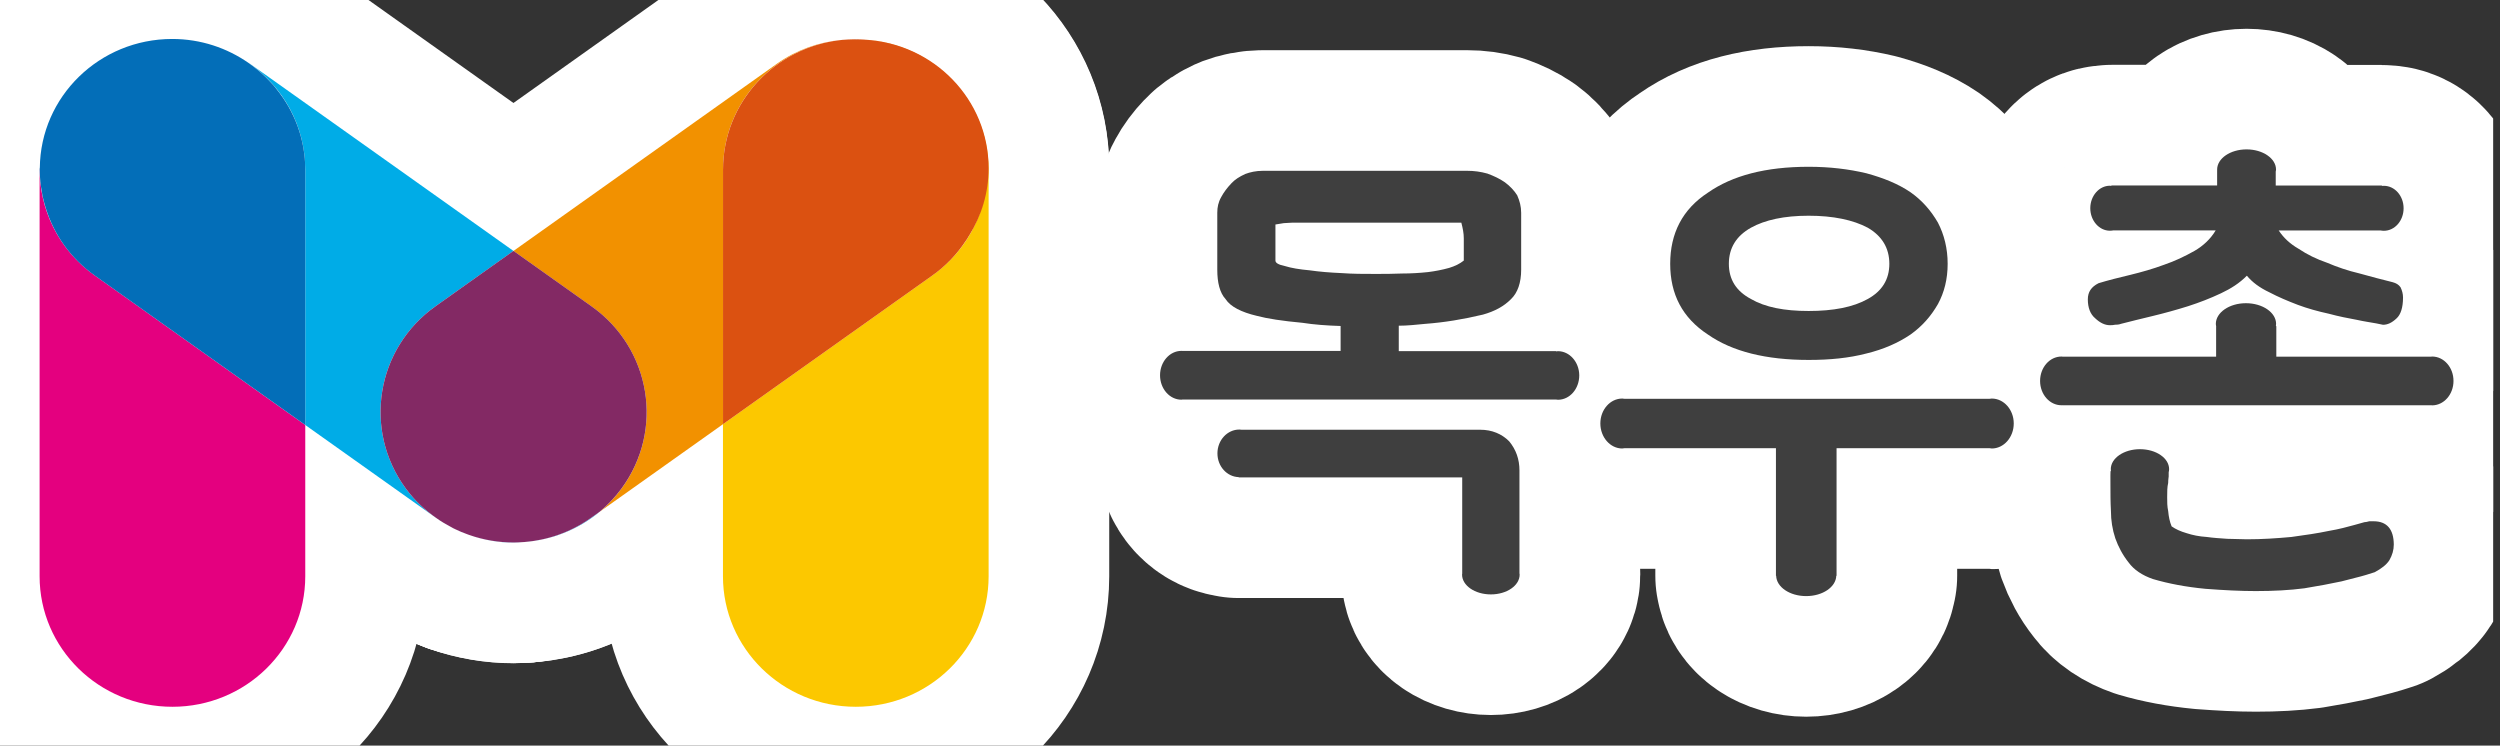 <svg xmlns="http://www.w3.org/2000/svg" width="114" height="34" viewBox="0 0 114 34" fill="none"><rect x="0" y="0" width="114" height="34" fill="#333333" stroke="none"/><g clip-path="url(#clip0_1_1145)"><path d="M71.039 16.013C71.016 16.013 70.993 16.02 70.97 16.023C70.964 16.02 70.957 16.013 70.951 16.013H63.784V14.852C64.165 14.852 64.565 14.81 64.989 14.768C65.859 14.704 66.729 14.559 67.622 14.346C68.157 14.197 68.581 13.965 68.896 13.646C69.207 13.352 69.365 12.888 69.365 12.301V9.705C69.365 9.411 69.296 9.16 69.184 8.905C69.053 8.695 68.853 8.482 68.626 8.315C68.383 8.144 68.111 8.021 67.825 7.915C67.513 7.828 67.221 7.789 66.909 7.789H57.586C57.274 7.789 57.005 7.85 56.782 7.934C56.512 8.06 56.312 8.186 56.155 8.356C55.954 8.566 55.8 8.776 55.688 8.985C55.554 9.221 55.508 9.45 55.508 9.701V12.298C55.508 12.885 55.62 13.349 55.889 13.643C56.109 13.981 56.601 14.236 57.317 14.404C57.786 14.53 58.479 14.636 59.392 14.72C59.927 14.804 60.508 14.846 61.132 14.865V16.003H53.919H53.916C53.899 16.003 53.886 16 53.873 16C53.335 16 52.898 16.5 52.898 17.113C52.898 17.726 53.335 18.226 53.873 18.226C53.889 18.226 53.903 18.222 53.919 18.219H70.951H70.957C70.987 18.222 71.013 18.229 71.043 18.229C71.581 18.229 72.014 17.732 72.014 17.116C72.011 16.51 71.575 16.013 71.039 16.013ZM61.171 12.453C60.639 12.43 60.17 12.391 59.723 12.327C59.254 12.285 58.876 12.22 58.607 12.136C58.295 12.072 58.16 11.988 58.16 11.882V10.237C58.272 10.217 58.407 10.198 58.541 10.175C58.673 10.175 58.807 10.153 58.942 10.153H66.637C66.703 10.408 66.749 10.637 66.749 10.869V11.882C66.568 12.027 66.348 12.136 66.079 12.217C65.767 12.304 65.452 12.365 65.12 12.407C64.72 12.449 64.339 12.472 63.938 12.472C63.515 12.491 63.091 12.491 62.691 12.491C62.195 12.491 61.683 12.491 61.171 12.453Z" stroke="white" stroke-width="11" stroke-miterlimit="10" stroke-linecap="round" stroke-linejoin="round"></path><path d="M69.287 21.451C69.287 20.944 69.132 20.503 68.817 20.122C68.482 19.787 68.036 19.596 67.501 19.596H56.618C56.585 19.593 56.552 19.587 56.516 19.587C55.964 19.587 55.515 20.074 55.515 20.674C55.515 21.264 55.948 21.741 56.486 21.757V21.77H66.677V26.153C66.677 26.169 66.67 26.182 66.67 26.201C66.67 26.701 67.258 27.105 67.983 27.105C68.709 27.105 69.296 26.701 69.296 26.201C69.296 26.182 69.29 26.16 69.287 26.14V21.451Z" stroke="white" stroke-width="11" stroke-miterlimit="10" stroke-linecap="round" stroke-linejoin="round"></path><path d="M77.881 15.255C78.994 16.032 80.534 16.413 82.477 16.413C83.436 16.413 84.306 16.329 85.11 16.119C85.891 15.929 86.558 15.636 87.119 15.255C87.654 14.875 88.055 14.413 88.37 13.865C88.659 13.336 88.813 12.723 88.813 12.03C88.813 11.333 88.655 10.701 88.37 10.153C88.055 9.608 87.654 9.143 87.119 8.766C86.561 8.386 85.891 8.115 85.11 7.902C84.306 7.711 83.436 7.605 82.477 7.605C80.514 7.605 78.997 8.005 77.881 8.785C76.719 9.543 76.161 10.64 76.161 12.03C76.161 13.42 76.719 14.494 77.881 15.255ZM79.841 10.385C80.487 10.027 81.358 9.837 82.474 9.837C83.59 9.837 84.502 10.027 85.172 10.385C85.819 10.762 86.154 11.311 86.154 12.03C86.154 12.746 85.819 13.275 85.172 13.633C84.502 14.01 83.59 14.181 82.474 14.181C81.358 14.181 80.491 14.01 79.841 13.633C79.171 13.275 78.836 12.746 78.836 12.03C78.836 11.311 79.171 10.762 79.841 10.385Z" stroke="white" stroke-width="11" stroke-miterlimit="10" stroke-linecap="round" stroke-linejoin="round"></path><path d="M90.825 18.174C90.793 18.174 90.763 18.18 90.73 18.184H74.069C74.037 18.18 74.007 18.174 73.974 18.174C73.423 18.174 72.976 18.684 72.976 19.309C72.976 19.938 73.426 20.451 73.974 20.451C74.007 20.451 74.04 20.445 74.073 20.438H80.983V26.256H80.993C81.006 26.769 81.613 27.182 82.362 27.182C83.111 27.182 83.718 26.769 83.734 26.256H83.747V20.438H90.727C90.76 20.441 90.793 20.451 90.825 20.451C91.377 20.451 91.827 19.938 91.827 19.309C91.827 18.684 91.377 18.174 90.825 18.174Z" stroke="white" stroke-width="11" stroke-miterlimit="10" stroke-linecap="round" stroke-linejoin="round"></path><path d="M110.907 16.258C110.884 16.258 110.864 16.261 110.845 16.265H103.8V14.891C103.8 14.875 103.79 14.862 103.78 14.849C103.783 14.823 103.79 14.8 103.79 14.771C103.79 14.252 103.176 13.826 102.414 13.826C101.656 13.826 101.042 14.252 101.042 14.771C101.042 14.81 101.052 14.846 101.058 14.884C101.058 14.887 101.055 14.887 101.055 14.891V16.265H94.066C94.043 16.261 94.023 16.258 94.003 16.258C93.465 16.258 93.028 16.755 93.028 17.371C93.028 17.984 93.465 18.48 94.003 18.48C94.016 18.48 94.026 18.477 94.04 18.477V18.48H110.851V18.477C110.871 18.477 110.887 18.484 110.904 18.484C111.439 18.484 111.879 17.987 111.879 17.374C111.882 16.755 111.442 16.258 110.907 16.258Z" stroke="white" stroke-width="11" stroke-miterlimit="10" stroke-linecap="round" stroke-linejoin="round"></path><path d="M100.07 11.44C99.624 11.691 99.177 11.904 98.685 12.072C98.173 12.262 97.661 12.407 97.145 12.533C96.61 12.659 96.118 12.785 95.694 12.914C95.363 13.081 95.205 13.314 95.205 13.649C95.205 14.03 95.317 14.326 95.54 14.513C95.766 14.726 95.986 14.829 96.21 14.829C96.279 14.829 96.367 14.829 96.456 14.807C96.525 14.807 96.61 14.807 96.725 14.765C97.149 14.659 97.638 14.533 98.173 14.407C98.708 14.278 99.243 14.13 99.778 13.962C100.29 13.797 100.783 13.607 101.275 13.375C101.722 13.165 102.125 12.911 102.457 12.572C102.703 12.868 103.038 13.12 103.485 13.33C103.888 13.543 104.332 13.73 104.781 13.901C105.228 14.068 105.694 14.197 106.186 14.304C106.653 14.43 107.079 14.513 107.437 14.578C107.818 14.662 108.127 14.704 108.353 14.746C108.553 14.787 108.665 14.81 108.665 14.81C108.865 14.81 109.066 14.726 109.289 14.513C109.469 14.346 109.578 14.03 109.578 13.565C109.578 13.398 109.535 13.249 109.466 13.101C109.377 12.975 109.263 12.911 109.105 12.868C108.616 12.743 108.104 12.617 107.592 12.469C107.053 12.343 106.564 12.172 106.117 11.982C105.628 11.814 105.205 11.604 104.824 11.35C104.42 11.117 104.131 10.843 103.908 10.508H108.547C108.599 10.517 108.652 10.524 108.704 10.524C109.2 10.524 109.604 10.066 109.604 9.498C109.604 8.931 109.2 8.473 108.704 8.473C108.681 8.473 108.665 8.479 108.642 8.479C108.626 8.469 108.609 8.46 108.593 8.46H103.773V7.824C103.777 7.795 103.787 7.766 103.787 7.734C103.787 7.224 103.183 6.812 102.444 6.812C101.702 6.812 101.101 7.224 101.101 7.734C101.101 7.744 101.104 7.75 101.104 7.757C101.104 7.76 101.101 7.763 101.101 7.763V8.456H96.305C96.288 8.456 96.275 8.466 96.262 8.476C96.246 8.476 96.229 8.469 96.213 8.469C95.721 8.469 95.317 8.931 95.317 9.495C95.317 10.059 95.721 10.521 96.213 10.521C96.269 10.521 96.321 10.514 96.374 10.505H101.036C100.806 10.892 100.471 11.208 100.07 11.44Z" stroke="white" stroke-width="11" stroke-miterlimit="10" stroke-linecap="round" stroke-linejoin="round"></path><path d="M108.238 23.77H108.038C107.949 23.792 107.884 23.812 107.815 23.812C107.815 23.812 107.657 23.854 107.368 23.937C107.053 24.024 106.676 24.128 106.183 24.212C105.694 24.315 105.113 24.402 104.486 24.486C103.819 24.547 103.15 24.592 102.457 24.592C102.168 24.592 101.879 24.57 101.567 24.57C101.233 24.547 100.921 24.528 100.632 24.486C100.274 24.463 99.985 24.402 99.716 24.315C99.427 24.231 99.204 24.128 99.026 24.002C98.938 23.789 98.892 23.56 98.869 23.305C98.823 23.096 98.823 22.886 98.823 22.673C98.823 22.422 98.823 22.212 98.869 22.022C98.869 21.851 98.892 21.767 98.892 21.728V21.538V21.535C98.902 21.489 98.912 21.444 98.912 21.396C98.912 20.89 98.317 20.483 97.582 20.483C96.847 20.483 96.252 20.893 96.252 21.396C96.252 21.415 96.259 21.435 96.262 21.454C96.259 21.46 96.249 21.467 96.249 21.473C96.229 21.473 96.236 21.851 96.236 22.125C96.236 22.505 96.236 22.886 96.259 23.305C96.259 23.728 96.325 24.147 96.459 24.55C96.594 24.927 96.794 25.311 97.063 25.647C97.309 25.985 97.687 26.237 98.176 26.405C98.892 26.617 99.693 26.766 100.566 26.85C101.413 26.914 102.171 26.953 102.864 26.953C103.668 26.953 104.404 26.914 105.074 26.827C105.724 26.721 106.278 26.617 106.771 26.511C107.237 26.385 107.618 26.302 107.887 26.218C108.153 26.134 108.288 26.092 108.288 26.092C108.599 25.924 108.823 25.753 108.957 25.544C109.089 25.311 109.157 25.079 109.157 24.828C109.151 24.128 108.839 23.77 108.238 23.77Z" stroke="white" stroke-width="11" stroke-miterlimit="10" stroke-linecap="round" stroke-linejoin="round"></path><path d="M1.809 7.65C1.809 7.679 1.806 7.708 1.806 7.737V26.279C1.806 29.565 4.517 32.229 7.863 32.229C11.208 32.229 13.92 29.565 13.92 26.279V19.38L4.314 12.556C2.653 11.375 1.786 9.521 1.809 7.65Z" stroke="white" stroke-width="11" stroke-miterlimit="10" stroke-linecap="round" stroke-linejoin="round"></path><path d="M20.551 24.024C20.439 23.966 20.334 23.905 20.226 23.841C20.334 23.908 20.443 23.966 20.551 24.024Z" stroke="white" stroke-width="11" stroke-miterlimit="10" stroke-linecap="round" stroke-linejoin="round"></path><path d="M21.3 24.36C21.116 24.292 20.939 24.218 20.761 24.134C20.939 24.221 21.119 24.295 21.3 24.36Z" stroke="white" stroke-width="11" stroke-miterlimit="10" stroke-linecap="round" stroke-linejoin="round"></path><path d="M23.896 24.718C25.144 24.624 26.359 24.157 27.343 23.337L26.959 23.608C26.027 24.27 24.967 24.634 23.896 24.718Z" stroke="white" stroke-width="11" stroke-miterlimit="10" stroke-linecap="round" stroke-linejoin="round"></path><path d="M18.503 22.273C16.543 19.609 17.15 15.89 19.862 13.965L23.414 11.443L11.412 2.916C11.389 2.899 11.362 2.887 11.339 2.87C12.899 3.948 13.92 5.725 13.92 7.737V19.38L19.881 23.615C19.895 23.625 19.911 23.634 19.927 23.644C19.392 23.276 18.907 22.822 18.503 22.273Z" stroke="white" stroke-width="11" stroke-miterlimit="10" stroke-linecap="round" stroke-linejoin="round"></path><path d="M21.398 24.395C22.058 24.628 22.744 24.744 23.427 24.744C23.561 24.744 23.693 24.731 23.824 24.721C23.689 24.731 23.552 24.737 23.417 24.737C22.727 24.737 22.045 24.621 21.398 24.395Z" stroke="white" stroke-width="11" stroke-miterlimit="10" stroke-linecap="round" stroke-linejoin="round"></path><path d="M21.399 24.395C21.366 24.386 21.332 24.373 21.303 24.36" stroke="white" stroke-width="11" stroke-miterlimit="10" stroke-linecap="round" stroke-linejoin="round"></path><path d="M20.229 23.841C20.128 23.779 20.026 23.712 19.927 23.644C20.026 23.712 20.124 23.779 20.229 23.841Z" stroke="white" stroke-width="11" stroke-miterlimit="10" stroke-linecap="round" stroke-linejoin="round"></path><path d="M23.897 24.718C23.874 24.721 23.847 24.721 23.824 24.721C23.847 24.721 23.87 24.718 23.897 24.718Z" stroke="white" stroke-width="11" stroke-miterlimit="10" stroke-linecap="round" stroke-linejoin="round"></path><path d="M38.394 1.816C37.353 1.913 36.326 2.267 35.42 2.912L23.414 11.443L26.979 13.975C29.691 15.9 30.298 19.619 28.338 22.283C28.046 22.683 27.708 23.034 27.344 23.337L32.971 19.341V7.737C32.967 4.657 35.347 2.125 38.394 1.816Z" stroke="white" stroke-width="11" stroke-miterlimit="10" stroke-linecap="round" stroke-linejoin="round"></path><path d="M39.227 1.796C39.293 1.8 39.359 1.8 39.421 1.806C39.356 1.8 39.293 1.8 39.227 1.796Z" stroke="white" stroke-width="11" stroke-miterlimit="10" stroke-linecap="round" stroke-linejoin="round"></path><path d="M20.761 24.134C20.689 24.102 20.62 24.063 20.551 24.024C20.623 24.063 20.692 24.102 20.761 24.134Z" stroke="white" stroke-width="11" stroke-miterlimit="10" stroke-linecap="round" stroke-linejoin="round"></path><path d="M38.43 1.816C38.591 1.8 38.755 1.793 38.919 1.79C38.758 1.79 38.594 1.8 38.43 1.816Z" stroke="white" stroke-width="11" stroke-miterlimit="10" stroke-linecap="round" stroke-linejoin="round"></path><path d="M28.338 22.28C30.298 19.616 29.691 15.897 26.979 13.972L23.414 11.44L19.861 13.965C17.15 15.89 16.543 19.609 18.502 22.273C18.906 22.822 19.392 23.276 19.927 23.644C20.026 23.715 20.127 23.779 20.229 23.841C20.334 23.905 20.443 23.966 20.554 24.024C20.623 24.063 20.692 24.102 20.764 24.134C20.942 24.218 21.119 24.295 21.303 24.36C21.335 24.373 21.365 24.383 21.398 24.395C22.048 24.621 22.731 24.737 23.417 24.737C23.552 24.737 23.689 24.731 23.824 24.721C23.847 24.718 23.873 24.718 23.896 24.718C24.966 24.634 26.027 24.273 26.959 23.608L27.343 23.337C27.708 23.031 28.043 22.68 28.338 22.28Z" stroke="white" stroke-width="11" stroke-miterlimit="10" stroke-linecap="round" stroke-linejoin="round"></path><path d="M38.394 1.816C38.408 1.816 38.418 1.816 38.432 1.813C38.422 1.816 38.408 1.816 38.394 1.816Z" stroke="white" stroke-width="11" stroke-miterlimit="10" stroke-linecap="round" stroke-linejoin="round"></path><path d="M39.422 1.806C41.139 1.935 42.786 2.77 43.876 4.251C45.836 6.915 45.229 10.633 42.517 12.559L32.967 19.341V26.279C32.967 29.565 35.679 32.229 39.024 32.229C42.37 32.229 45.081 29.565 45.081 26.279V7.737C45.081 4.58 42.58 2.006 39.422 1.806Z" stroke="white" stroke-width="11" stroke-miterlimit="10" stroke-linecap="round" stroke-linejoin="round"></path><path d="M39.024 1.787C38.988 1.787 38.955 1.793 38.919 1.793C39.021 1.793 39.123 1.793 39.224 1.8C39.159 1.793 39.093 1.787 39.024 1.787Z" stroke="white" stroke-width="11" stroke-miterlimit="10" stroke-linecap="round" stroke-linejoin="round"></path><path d="M12.6 4.051C12.561 3.999 12.521 3.948 12.479 3.899C12.41 3.819 12.334 3.741 12.259 3.664C12.17 3.57 12.078 3.48 11.983 3.393C11.93 3.345 11.878 3.296 11.825 3.251C11.678 3.125 11.523 3.006 11.366 2.893C11.356 2.887 11.349 2.88 11.339 2.874C10.354 2.187 9.153 1.777 7.853 1.777C4.537 1.777 1.848 4.402 1.816 7.653H1.812C1.812 7.663 1.812 7.67 1.812 7.679C1.812 7.689 1.809 7.699 1.809 7.711C1.809 7.902 1.822 8.089 1.839 8.273C1.852 8.431 1.881 8.585 1.908 8.74C1.917 8.802 1.924 8.866 1.937 8.924C1.973 9.095 2.019 9.26 2.068 9.427C2.075 9.447 2.082 9.469 2.088 9.492C2.459 10.685 3.204 11.772 4.314 12.559L13.92 19.38V7.737C13.92 6.341 13.421 5.064 12.6 4.051Z" stroke="white" stroke-width="11" stroke-miterlimit="10" stroke-linecap="round" stroke-linejoin="round"></path><path d="M44.09 10.908C44.126 10.85 44.162 10.795 44.198 10.733C44.756 9.84 45.081 8.792 45.081 7.67C45.081 4.538 42.586 1.984 39.444 1.809C39.438 1.809 39.431 1.806 39.424 1.806C39.359 1.803 39.293 1.8 39.227 1.796C39.214 1.796 39.201 1.796 39.191 1.796C39.162 1.796 39.132 1.793 39.099 1.793C39.083 1.793 39.07 1.796 39.053 1.796C39.011 1.796 38.965 1.793 38.922 1.793C38.758 1.796 38.594 1.803 38.433 1.816C38.42 1.819 38.41 1.819 38.397 1.819C35.347 2.129 32.97 4.66 32.97 7.737V19.341L42.52 12.559C43.134 12.123 43.636 11.591 44.027 11.001C44.047 10.969 44.07 10.937 44.09 10.908Z" stroke="white" stroke-width="11" stroke-miterlimit="10" stroke-linecap="round" stroke-linejoin="round"></path><path d="M71.039 16.013C71.016 16.013 70.993 16.02 70.97 16.023C70.964 16.02 70.957 16.013 70.951 16.013H63.784V14.852C64.165 14.852 64.565 14.81 64.989 14.768C65.859 14.704 66.729 14.559 67.622 14.346C68.157 14.197 68.581 13.965 68.896 13.646C69.207 13.352 69.365 12.888 69.365 12.301V9.705C69.365 9.411 69.296 9.16 69.184 8.905C69.053 8.695 68.853 8.482 68.626 8.315C68.383 8.144 68.111 8.021 67.825 7.915C67.513 7.828 67.221 7.789 66.909 7.789H57.586C57.274 7.789 57.005 7.85 56.782 7.934C56.512 8.06 56.312 8.186 56.155 8.356C55.954 8.566 55.8 8.776 55.688 8.985C55.554 9.221 55.508 9.45 55.508 9.701V12.298C55.508 12.885 55.62 13.349 55.889 13.643C56.109 13.981 56.601 14.236 57.317 14.404C57.786 14.53 58.479 14.636 59.392 14.72C59.927 14.804 60.508 14.846 61.132 14.865V16.003H53.919H53.916C53.899 16.003 53.886 16 53.873 16C53.335 16 52.898 16.5 52.898 17.113C52.898 17.726 53.335 18.226 53.873 18.226C53.889 18.226 53.903 18.222 53.919 18.219H70.951H70.957C70.987 18.222 71.013 18.229 71.043 18.229C71.581 18.229 72.014 17.732 72.014 17.116C72.011 16.51 71.575 16.013 71.039 16.013ZM61.171 12.453C60.639 12.43 60.17 12.391 59.723 12.327C59.254 12.285 58.876 12.22 58.607 12.136C58.295 12.072 58.16 11.988 58.16 11.882V10.237C58.272 10.217 58.407 10.198 58.541 10.175C58.673 10.175 58.807 10.153 58.942 10.153H66.637C66.703 10.408 66.749 10.637 66.749 10.869V11.882C66.568 12.027 66.348 12.136 66.079 12.217C65.767 12.304 65.452 12.365 65.12 12.407C64.72 12.449 64.339 12.472 63.938 12.472C63.515 12.491 63.091 12.491 62.691 12.491C62.195 12.491 61.683 12.491 61.171 12.453Z" fill="#3F3F3F"></path><path d="M69.287 21.451C69.287 20.944 69.132 20.503 68.817 20.122C68.482 19.787 68.036 19.596 67.501 19.596H56.618C56.585 19.593 56.552 19.587 56.516 19.587C55.964 19.587 55.515 20.074 55.515 20.674C55.515 21.264 55.948 21.741 56.486 21.757V21.77H66.677V26.153C66.677 26.169 66.67 26.182 66.67 26.201C66.67 26.701 67.258 27.105 67.983 27.105C68.709 27.105 69.296 26.701 69.296 26.201C69.296 26.182 69.29 26.16 69.287 26.14V21.451Z" fill="#3F3F3F"></path><path d="M77.881 15.255C78.994 16.032 80.534 16.413 82.477 16.413C83.436 16.413 84.306 16.329 85.11 16.119C85.891 15.929 86.558 15.636 87.119 15.255C87.654 14.875 88.055 14.413 88.37 13.865C88.659 13.336 88.813 12.723 88.813 12.03C88.813 11.333 88.655 10.701 88.37 10.153C88.055 9.608 87.654 9.143 87.119 8.766C86.561 8.386 85.891 8.115 85.11 7.902C84.306 7.711 83.436 7.605 82.477 7.605C80.514 7.605 78.997 8.005 77.881 8.785C76.719 9.543 76.161 10.64 76.161 12.03C76.161 13.42 76.719 14.494 77.881 15.255ZM79.841 10.385C80.487 10.027 81.358 9.837 82.474 9.837C83.59 9.837 84.502 10.027 85.172 10.385C85.819 10.762 86.154 11.311 86.154 12.03C86.154 12.746 85.819 13.275 85.172 13.633C84.502 14.01 83.59 14.181 82.474 14.181C81.358 14.181 80.491 14.01 79.841 13.633C79.171 13.275 78.836 12.746 78.836 12.03C78.836 11.311 79.171 10.762 79.841 10.385Z" fill="#3F3F3F"></path><path d="M90.825 18.174C90.793 18.174 90.763 18.18 90.73 18.184H74.069C74.037 18.18 74.007 18.174 73.974 18.174C73.423 18.174 72.976 18.684 72.976 19.309C72.976 19.938 73.426 20.451 73.974 20.451C74.007 20.451 74.04 20.445 74.073 20.438H80.983V26.256H80.993C81.006 26.769 81.613 27.182 82.362 27.182C83.111 27.182 83.718 26.769 83.734 26.256H83.747V20.438H90.727C90.76 20.441 90.793 20.451 90.825 20.451C91.377 20.451 91.827 19.938 91.827 19.309C91.827 18.684 91.377 18.174 90.825 18.174Z" fill="#3F3F3F"></path><path d="M110.907 16.258C110.884 16.258 110.864 16.261 110.845 16.265H103.8V14.891C103.8 14.875 103.79 14.862 103.78 14.849C103.783 14.823 103.79 14.8 103.79 14.771C103.79 14.252 103.176 13.826 102.414 13.826C101.656 13.826 101.042 14.252 101.042 14.771C101.042 14.81 101.052 14.846 101.058 14.884C101.058 14.887 101.055 14.887 101.055 14.891V16.265H94.066C94.043 16.261 94.023 16.258 94.003 16.258C93.465 16.258 93.028 16.755 93.028 17.371C93.028 17.984 93.465 18.48 94.003 18.48C94.016 18.48 94.026 18.477 94.04 18.477V18.48H110.851V18.477C110.871 18.477 110.887 18.484 110.904 18.484C111.439 18.484 111.879 17.987 111.879 17.374C111.882 16.755 111.442 16.258 110.907 16.258Z" fill="#3F3F3F"></path><path d="M100.07 11.44C99.624 11.691 99.177 11.904 98.685 12.072C98.173 12.262 97.661 12.407 97.145 12.533C96.61 12.659 96.118 12.785 95.694 12.914C95.363 13.081 95.205 13.314 95.205 13.649C95.205 14.03 95.317 14.326 95.54 14.513C95.766 14.726 95.986 14.829 96.21 14.829C96.279 14.829 96.367 14.829 96.456 14.807C96.525 14.807 96.61 14.807 96.725 14.765C97.149 14.659 97.638 14.533 98.173 14.407C98.708 14.278 99.243 14.13 99.778 13.962C100.29 13.797 100.783 13.607 101.275 13.375C101.722 13.165 102.125 12.911 102.457 12.572C102.703 12.868 103.038 13.12 103.485 13.33C103.888 13.543 104.332 13.73 104.781 13.901C105.228 14.068 105.694 14.197 106.186 14.304C106.653 14.43 107.079 14.513 107.437 14.578C107.818 14.662 108.127 14.704 108.353 14.746C108.553 14.787 108.665 14.81 108.665 14.81C108.865 14.81 109.066 14.726 109.289 14.513C109.469 14.346 109.578 14.03 109.578 13.565C109.578 13.398 109.535 13.249 109.466 13.101C109.377 12.975 109.263 12.911 109.105 12.868C108.616 12.743 108.104 12.617 107.592 12.469C107.053 12.343 106.564 12.172 106.117 11.982C105.628 11.814 105.205 11.604 104.824 11.35C104.42 11.117 104.131 10.843 103.908 10.508H108.547C108.599 10.517 108.652 10.524 108.704 10.524C109.2 10.524 109.604 10.066 109.604 9.498C109.604 8.931 109.2 8.473 108.704 8.473C108.681 8.473 108.665 8.479 108.642 8.479C108.626 8.469 108.609 8.46 108.593 8.46H103.773V7.824C103.777 7.795 103.787 7.766 103.787 7.734C103.787 7.224 103.183 6.812 102.444 6.812C101.702 6.812 101.101 7.224 101.101 7.734C101.101 7.744 101.104 7.75 101.104 7.757C101.104 7.76 101.101 7.763 101.101 7.763V8.456H96.305C96.288 8.456 96.275 8.466 96.262 8.476C96.246 8.476 96.229 8.469 96.213 8.469C95.721 8.469 95.317 8.931 95.317 9.495C95.317 10.059 95.721 10.521 96.213 10.521C96.269 10.521 96.321 10.514 96.374 10.505H101.036C100.806 10.892 100.471 11.208 100.07 11.44Z" fill="#3F3F3F"></path><path d="M108.238 23.77H108.038C107.949 23.792 107.884 23.812 107.815 23.812C107.815 23.812 107.657 23.854 107.368 23.937C107.053 24.024 106.676 24.128 106.183 24.212C105.694 24.315 105.113 24.402 104.486 24.486C103.819 24.547 103.15 24.592 102.457 24.592C102.168 24.592 101.879 24.57 101.567 24.57C101.233 24.547 100.921 24.528 100.632 24.486C100.274 24.463 99.985 24.402 99.716 24.315C99.427 24.231 99.204 24.128 99.026 24.002C98.938 23.789 98.892 23.56 98.869 23.305C98.823 23.096 98.823 22.886 98.823 22.673C98.823 22.422 98.823 22.212 98.869 22.022C98.869 21.851 98.892 21.767 98.892 21.728V21.538V21.535C98.902 21.489 98.912 21.444 98.912 21.396C98.912 20.89 98.317 20.483 97.582 20.483C96.847 20.483 96.252 20.893 96.252 21.396C96.252 21.415 96.259 21.435 96.262 21.454C96.259 21.46 96.249 21.467 96.249 21.473C96.229 21.473 96.236 21.851 96.236 22.125C96.236 22.505 96.236 22.886 96.259 23.305C96.259 23.728 96.325 24.147 96.459 24.55C96.594 24.927 96.794 25.311 97.063 25.647C97.309 25.985 97.687 26.237 98.176 26.405C98.892 26.617 99.693 26.766 100.566 26.85C101.413 26.914 102.171 26.953 102.864 26.953C103.668 26.953 104.404 26.914 105.074 26.827C105.724 26.721 106.278 26.617 106.771 26.511C107.237 26.385 107.618 26.302 107.887 26.218C108.153 26.134 108.288 26.092 108.288 26.092C108.599 25.924 108.823 25.753 108.957 25.544C109.089 25.311 109.157 25.079 109.157 24.828C109.151 24.128 108.839 23.77 108.238 23.77Z" fill="#3F3F3F"></path><path d="M1.809 7.65C1.809 7.679 1.806 7.708 1.806 7.737V26.279C1.806 29.565 4.517 32.229 7.863 32.229C11.208 32.229 13.92 29.565 13.92 26.279V19.38L4.314 12.556C2.653 11.375 1.786 9.521 1.809 7.65Z" fill="#E4007F"></path><path d="M20.551 24.024C20.439 23.966 20.334 23.905 20.226 23.841C20.334 23.908 20.443 23.966 20.551 24.024Z" fill="#00A0E9"></path><path d="M21.3 24.36C21.116 24.292 20.939 24.218 20.761 24.134C20.939 24.221 21.119 24.295 21.3 24.36Z" fill="#00A0E9"></path><path d="M23.896 24.718C25.144 24.624 26.359 24.157 27.343 23.337L26.959 23.608C26.027 24.27 24.967 24.634 23.896 24.718Z" fill="#00A0E9"></path><path d="M18.503 22.273C16.543 19.609 17.15 15.89 19.862 13.965L23.414 11.443L11.412 2.916C11.389 2.899 11.362 2.887 11.339 2.87C12.899 3.948 13.92 5.725 13.92 7.737V19.38L19.881 23.615C19.895 23.625 19.911 23.634 19.927 23.644C19.392 23.276 18.907 22.822 18.503 22.273Z" fill="#00ACE7"></path><path d="M21.398 24.395C22.058 24.628 22.744 24.744 23.427 24.744C23.561 24.744 23.693 24.731 23.824 24.721C23.689 24.731 23.552 24.737 23.417 24.737C22.727 24.737 22.045 24.621 21.398 24.395Z" fill="#00A0E9"></path><path d="M20.229 23.841C20.128 23.779 20.026 23.712 19.927 23.644C20.026 23.712 20.124 23.779 20.229 23.841Z" fill="#00A0E9"></path><path d="M23.897 24.718C23.874 24.721 23.847 24.721 23.824 24.721C23.847 24.721 23.87 24.718 23.897 24.718Z" fill="#00A0E9"></path><path d="M38.394 1.816C37.353 1.913 36.326 2.267 35.42 2.912L23.414 11.443L26.979 13.975C29.691 15.9 30.298 19.619 28.338 22.283C28.046 22.683 27.708 23.034 27.344 23.337L32.971 19.341V7.737C32.967 4.657 35.347 2.125 38.394 1.816Z" fill="#F29100"></path><path d="M39.227 1.796C39.293 1.8 39.359 1.8 39.421 1.806C39.356 1.8 39.293 1.8 39.227 1.796Z" fill="#00A0E9"></path><path d="M20.761 24.134C20.689 24.102 20.62 24.063 20.551 24.024C20.623 24.063 20.692 24.102 20.761 24.134Z" fill="#00A0E9"></path><path d="M38.43 1.816C38.591 1.8 38.755 1.793 38.919 1.79C38.758 1.79 38.594 1.8 38.43 1.816Z" fill="#00A0E9"></path><path d="M28.338 22.28C30.298 19.616 29.691 15.897 26.979 13.972L23.414 11.44L19.861 13.965C17.15 15.89 16.543 19.609 18.502 22.273C18.906 22.822 19.392 23.276 19.927 23.644C20.026 23.715 20.127 23.779 20.229 23.841C20.334 23.905 20.443 23.966 20.554 24.024C20.623 24.063 20.692 24.102 20.764 24.134C20.942 24.218 21.119 24.295 21.303 24.36C21.335 24.373 21.365 24.383 21.398 24.395C22.048 24.621 22.731 24.737 23.417 24.737C23.552 24.737 23.689 24.731 23.824 24.721C23.847 24.718 23.873 24.718 23.896 24.718C24.966 24.634 26.027 24.273 26.959 23.608L27.343 23.337C27.708 23.031 28.043 22.68 28.338 22.28Z" fill="#832964"></path><path d="M38.394 1.816C38.408 1.816 38.418 1.816 38.432 1.813C38.422 1.816 38.408 1.816 38.394 1.816Z" fill="#00A0E9"></path><path d="M39.422 1.806C41.139 1.935 42.786 2.77 43.876 4.251C45.836 6.915 45.229 10.633 42.517 12.559L32.967 19.341V26.279C32.967 29.565 35.679 32.229 39.024 32.229C42.37 32.229 45.081 29.565 45.081 26.279V7.737C45.081 4.58 42.58 2.006 39.422 1.806Z" fill="#FCC800"></path><path d="M39.024 1.787C38.988 1.787 38.955 1.793 38.919 1.793C39.021 1.793 39.123 1.793 39.224 1.8C39.159 1.793 39.093 1.787 39.024 1.787Z" fill="#00A0E9"></path><path d="M12.6 4.051C12.561 3.999 12.521 3.948 12.479 3.899C12.41 3.819 12.334 3.741 12.259 3.664C12.17 3.57 12.078 3.48 11.983 3.393C11.93 3.345 11.878 3.296 11.825 3.251C11.678 3.125 11.523 3.006 11.366 2.893C11.356 2.887 11.349 2.88 11.339 2.874C10.354 2.187 9.153 1.777 7.853 1.777C4.537 1.777 1.848 4.402 1.816 7.653H1.812C1.812 7.663 1.812 7.67 1.812 7.679C1.812 7.689 1.809 7.699 1.809 7.711C1.809 7.902 1.822 8.089 1.839 8.273C1.852 8.431 1.881 8.585 1.908 8.74C1.917 8.802 1.924 8.866 1.937 8.924C1.973 9.095 2.019 9.26 2.068 9.427C2.075 9.447 2.082 9.469 2.088 9.492C2.459 10.685 3.204 11.772 4.314 12.559L13.92 19.38V7.737C13.92 6.341 13.421 5.064 12.6 4.051Z" fill="#036EB8"></path><path d="M44.09 10.908C44.126 10.85 44.162 10.795 44.198 10.733C44.756 9.84 45.081 8.792 45.081 7.67C45.081 4.538 42.586 1.984 39.444 1.809C39.438 1.809 39.431 1.806 39.424 1.806C39.359 1.803 39.293 1.8 39.227 1.796C39.214 1.796 39.201 1.796 39.191 1.796C39.162 1.796 39.132 1.793 39.099 1.793C39.083 1.793 39.07 1.796 39.053 1.796C39.011 1.796 38.965 1.793 38.922 1.793C38.758 1.796 38.594 1.803 38.433 1.816C38.42 1.819 38.41 1.819 38.397 1.819C35.347 2.129 32.97 4.66 32.97 7.737V19.341L42.52 12.559C43.134 12.123 43.636 11.591 44.027 11.001C44.047 10.969 44.07 10.937 44.09 10.908Z" fill="#DB5111"></path></g><defs><clipPath id="clip0_1_1145"><rect width="113.688" height="34" fill="white"></rect></clipPath></defs></svg>